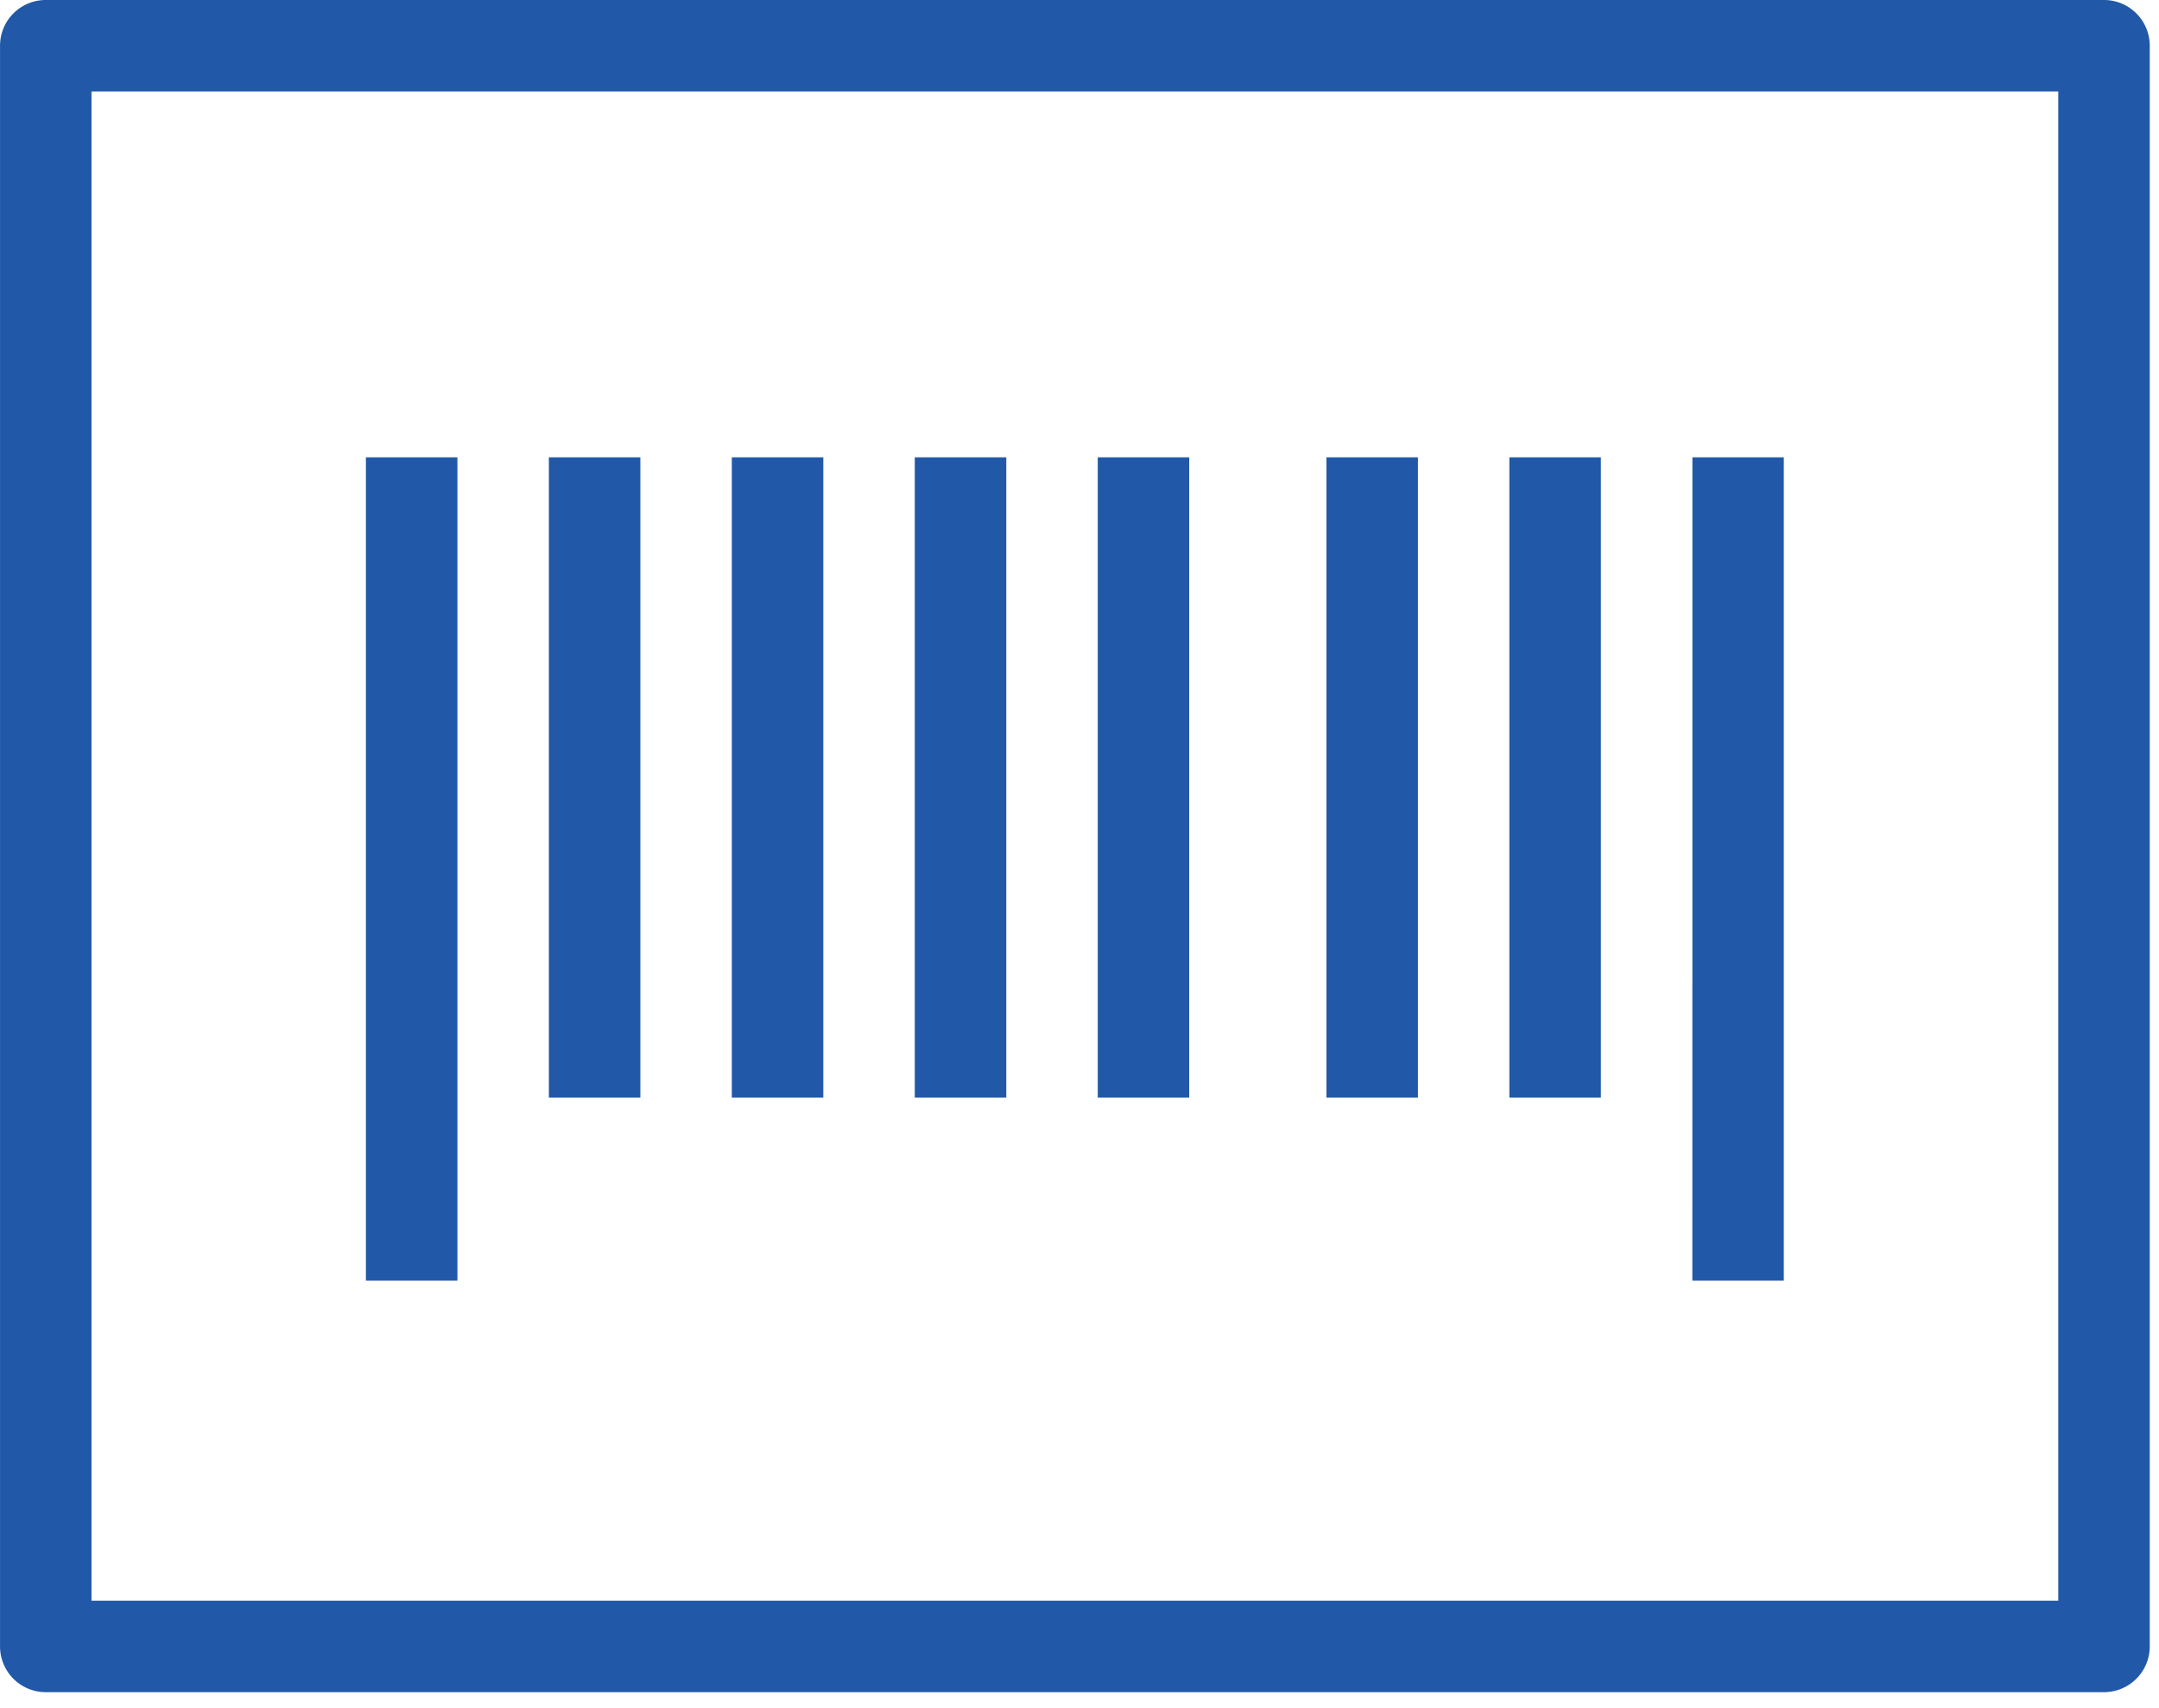 <svg width="67" height="53" xmlns="http://www.w3.org/2000/svg"><g fill="#2159A8" fill-rule="evenodd"><path d="M17.033 34.066h2.839V14.194h-2.839zm-5.678 5.678h2.84v-25.55h-2.84zm17.033-5.678h2.84V14.194h-2.84zm12.775 0h2.84V14.194h-2.84zm-18.453 0h2.84V14.194h-2.84zm11.356 0h2.839V14.194h-2.839zm12.774 0h2.84V14.194h-2.84zm5.679 5.678h2.838v-25.55H52.52z"/><path d="M2.839 49.68h61.035V2.839H2.839v46.84zm62.454 2.839H1.42a1.419 1.419 0 0 1-1.419-1.42V1.42A1.418 1.418 0 0 1 1.42 0h63.873c.785 0 1.42.636 1.42 1.42V51.1a1.42 1.42 0 0 1-1.42 1.419z"/></g></svg>